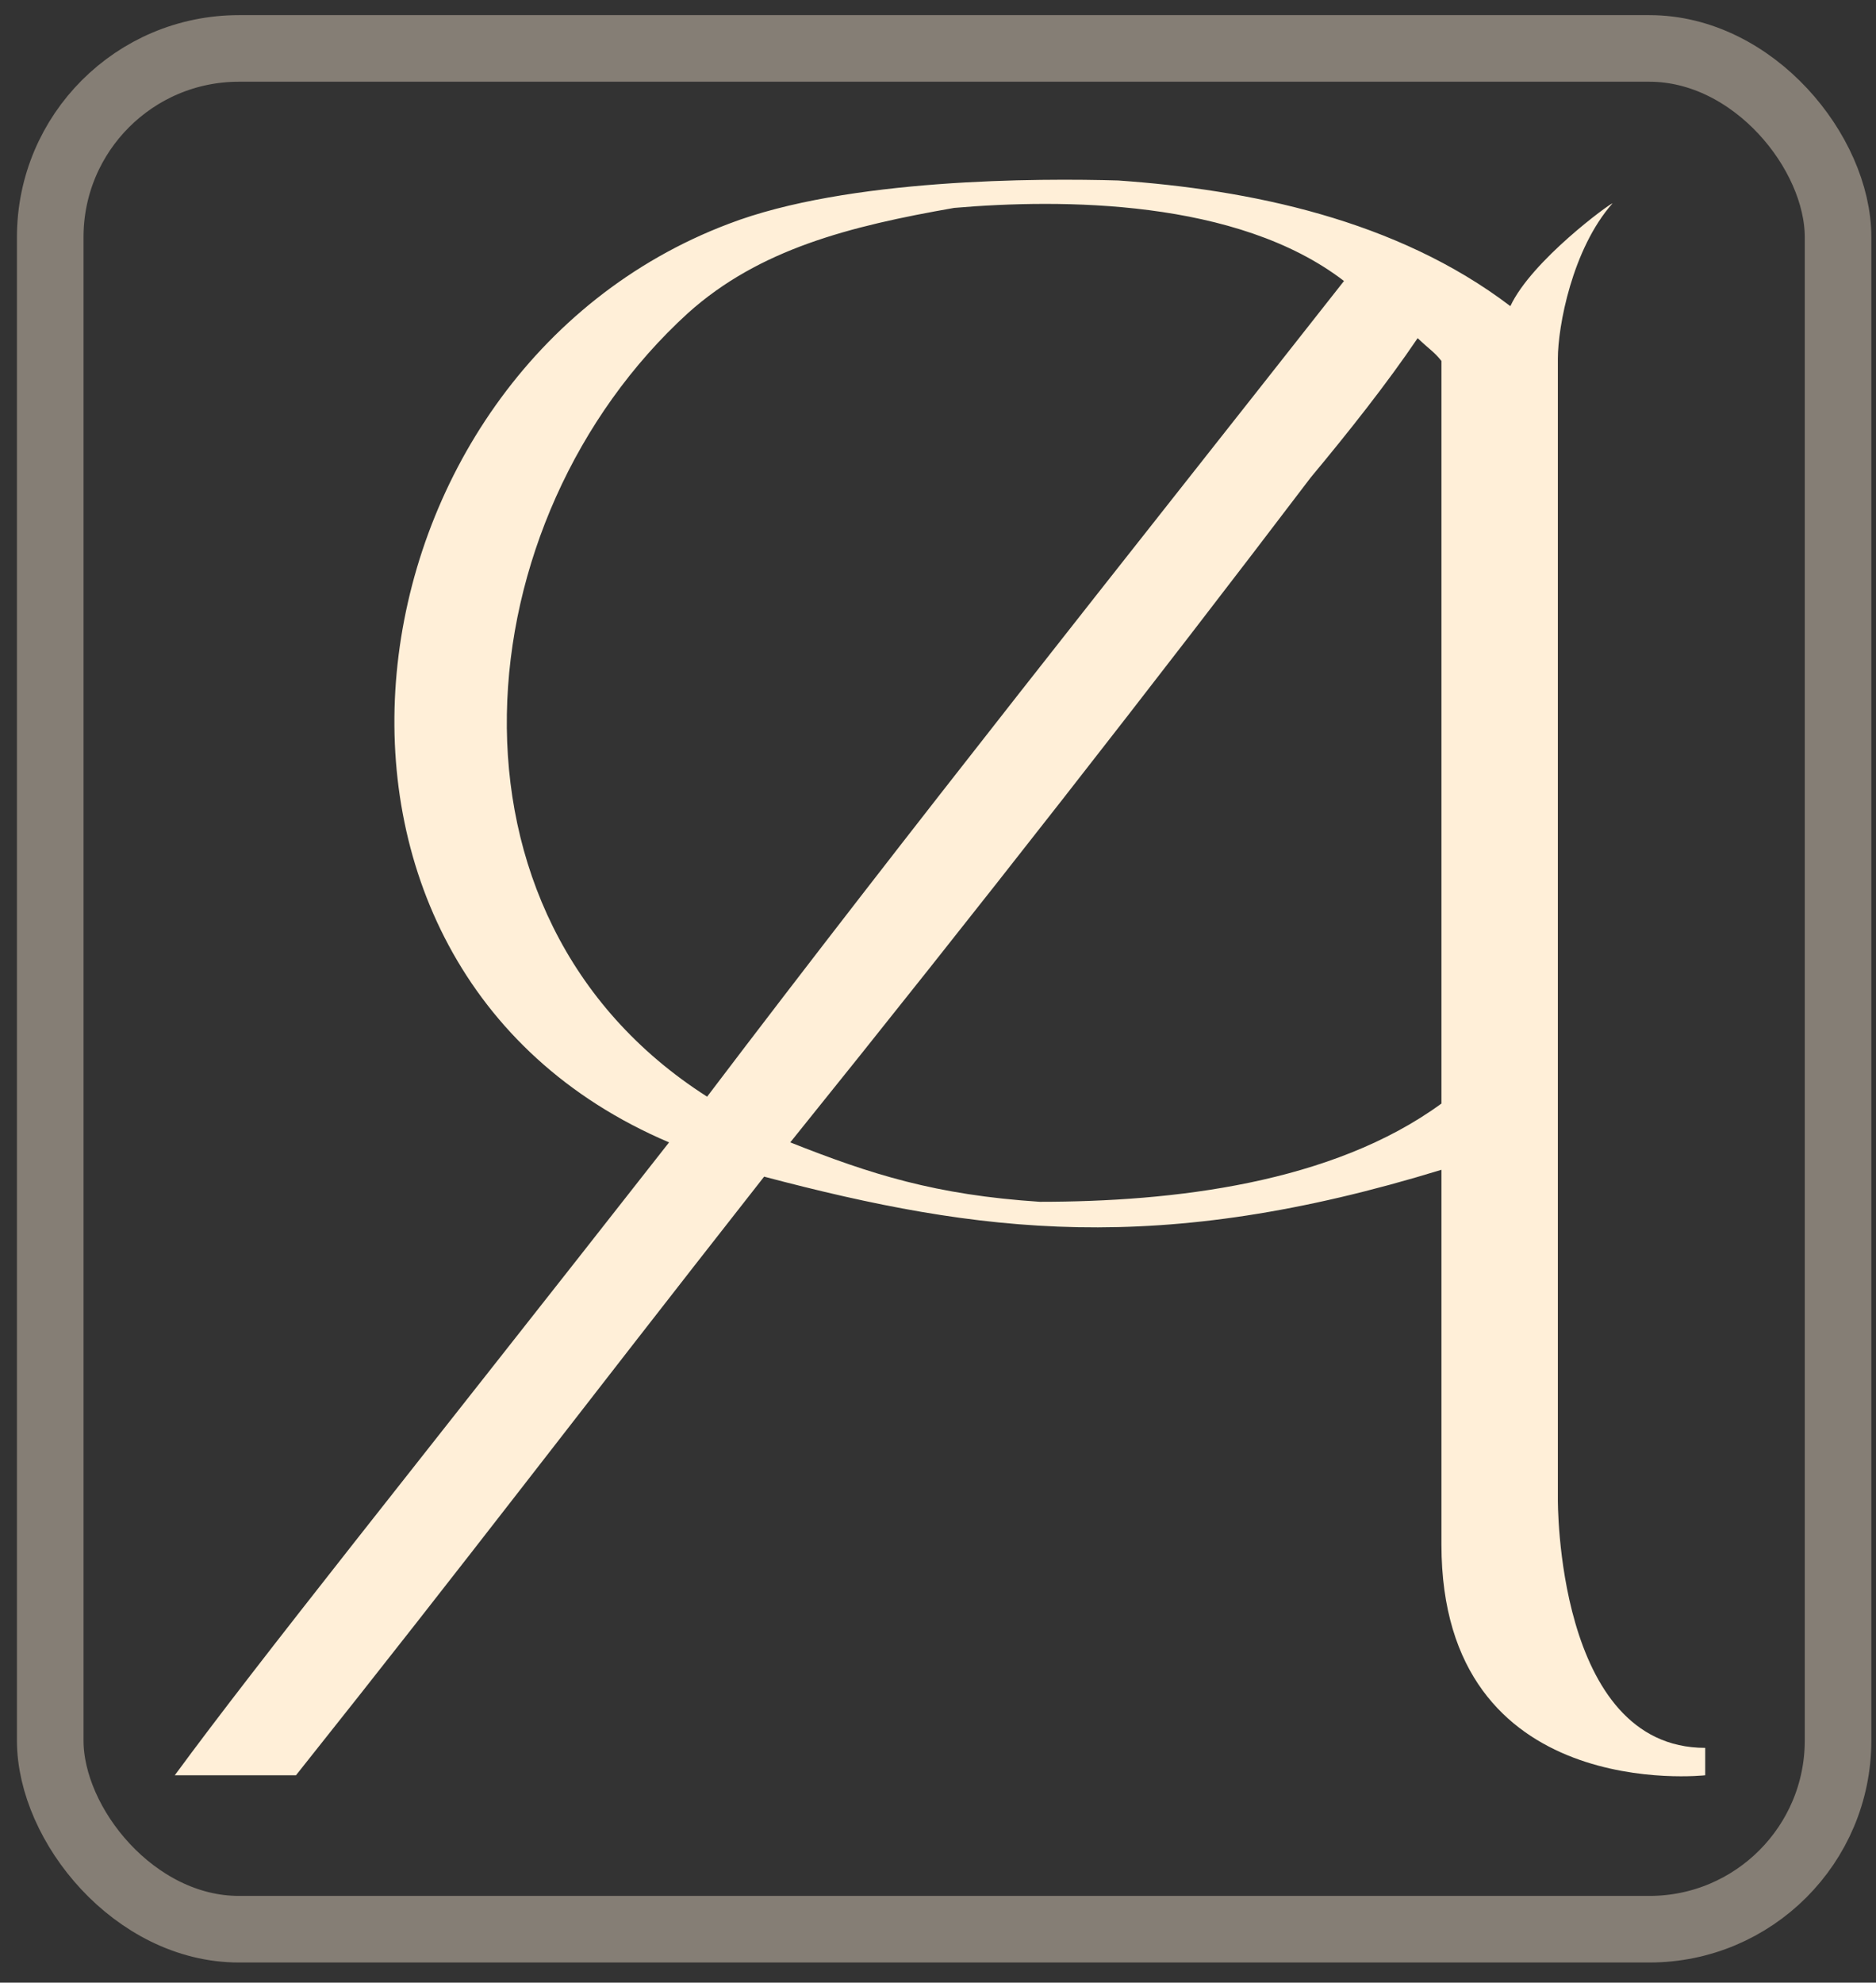 <svg width="53" height="56" viewBox="0 0 53 56" fill="none" xmlns="http://www.w3.org/2000/svg">
<rect x="0" y="0" width="53" height="56" fill="#333333" stroke="none"/>
<rect opacity="0.4" x="1.419" y="1.368" width="50.509" height="53.123" rx="5.33" stroke="#FFEFD8" stroke-width="1.881"/>
<path d="M44.012 42.334V10.583C44.012 10.454 44.012 10.131 44.012 10.131C44.012 9.228 44.415 7.034 45.557 5.743C45.489 5.743 43.274 7.356 42.67 8.647C39.447 6.195 35.284 5.356 31.592 5.098C29.376 5.033 23.938 5.033 20.581 6.324C9.503 10.519 7.22 27.298 18.902 32.267C11.517 41.689 7.355 46.852 4.938 50.143H8.362C13.397 43.819 16.015 40.334 21.588 33.235C27.698 34.848 32.733 35.494 40.723 33.041C40.723 33.945 40.723 43.625 40.723 43.625C40.723 50.982 48.175 50.143 48.175 50.143V49.369C43.945 49.369 44.012 42.334 44.012 42.334ZM19.977 30.976C11.987 25.878 13.061 14.649 19.439 8.841C21.454 7.034 24.005 6.388 26.959 5.872C29.98 5.614 34.949 5.614 37.97 7.937C31.726 15.875 25.751 23.361 19.977 30.976ZM40.723 31.17C37.634 33.428 33.136 33.945 29.376 33.945C26.422 33.751 24.609 33.17 22.326 32.267C27.631 25.684 32.666 19.231 37.03 13.487C38.104 12.197 39.178 10.841 40.051 9.551C40.387 9.873 40.521 9.938 40.723 10.196C40.723 16.262 40.723 31.17 40.723 31.17Z" fill="#FFEFD8"/>
</svg>
